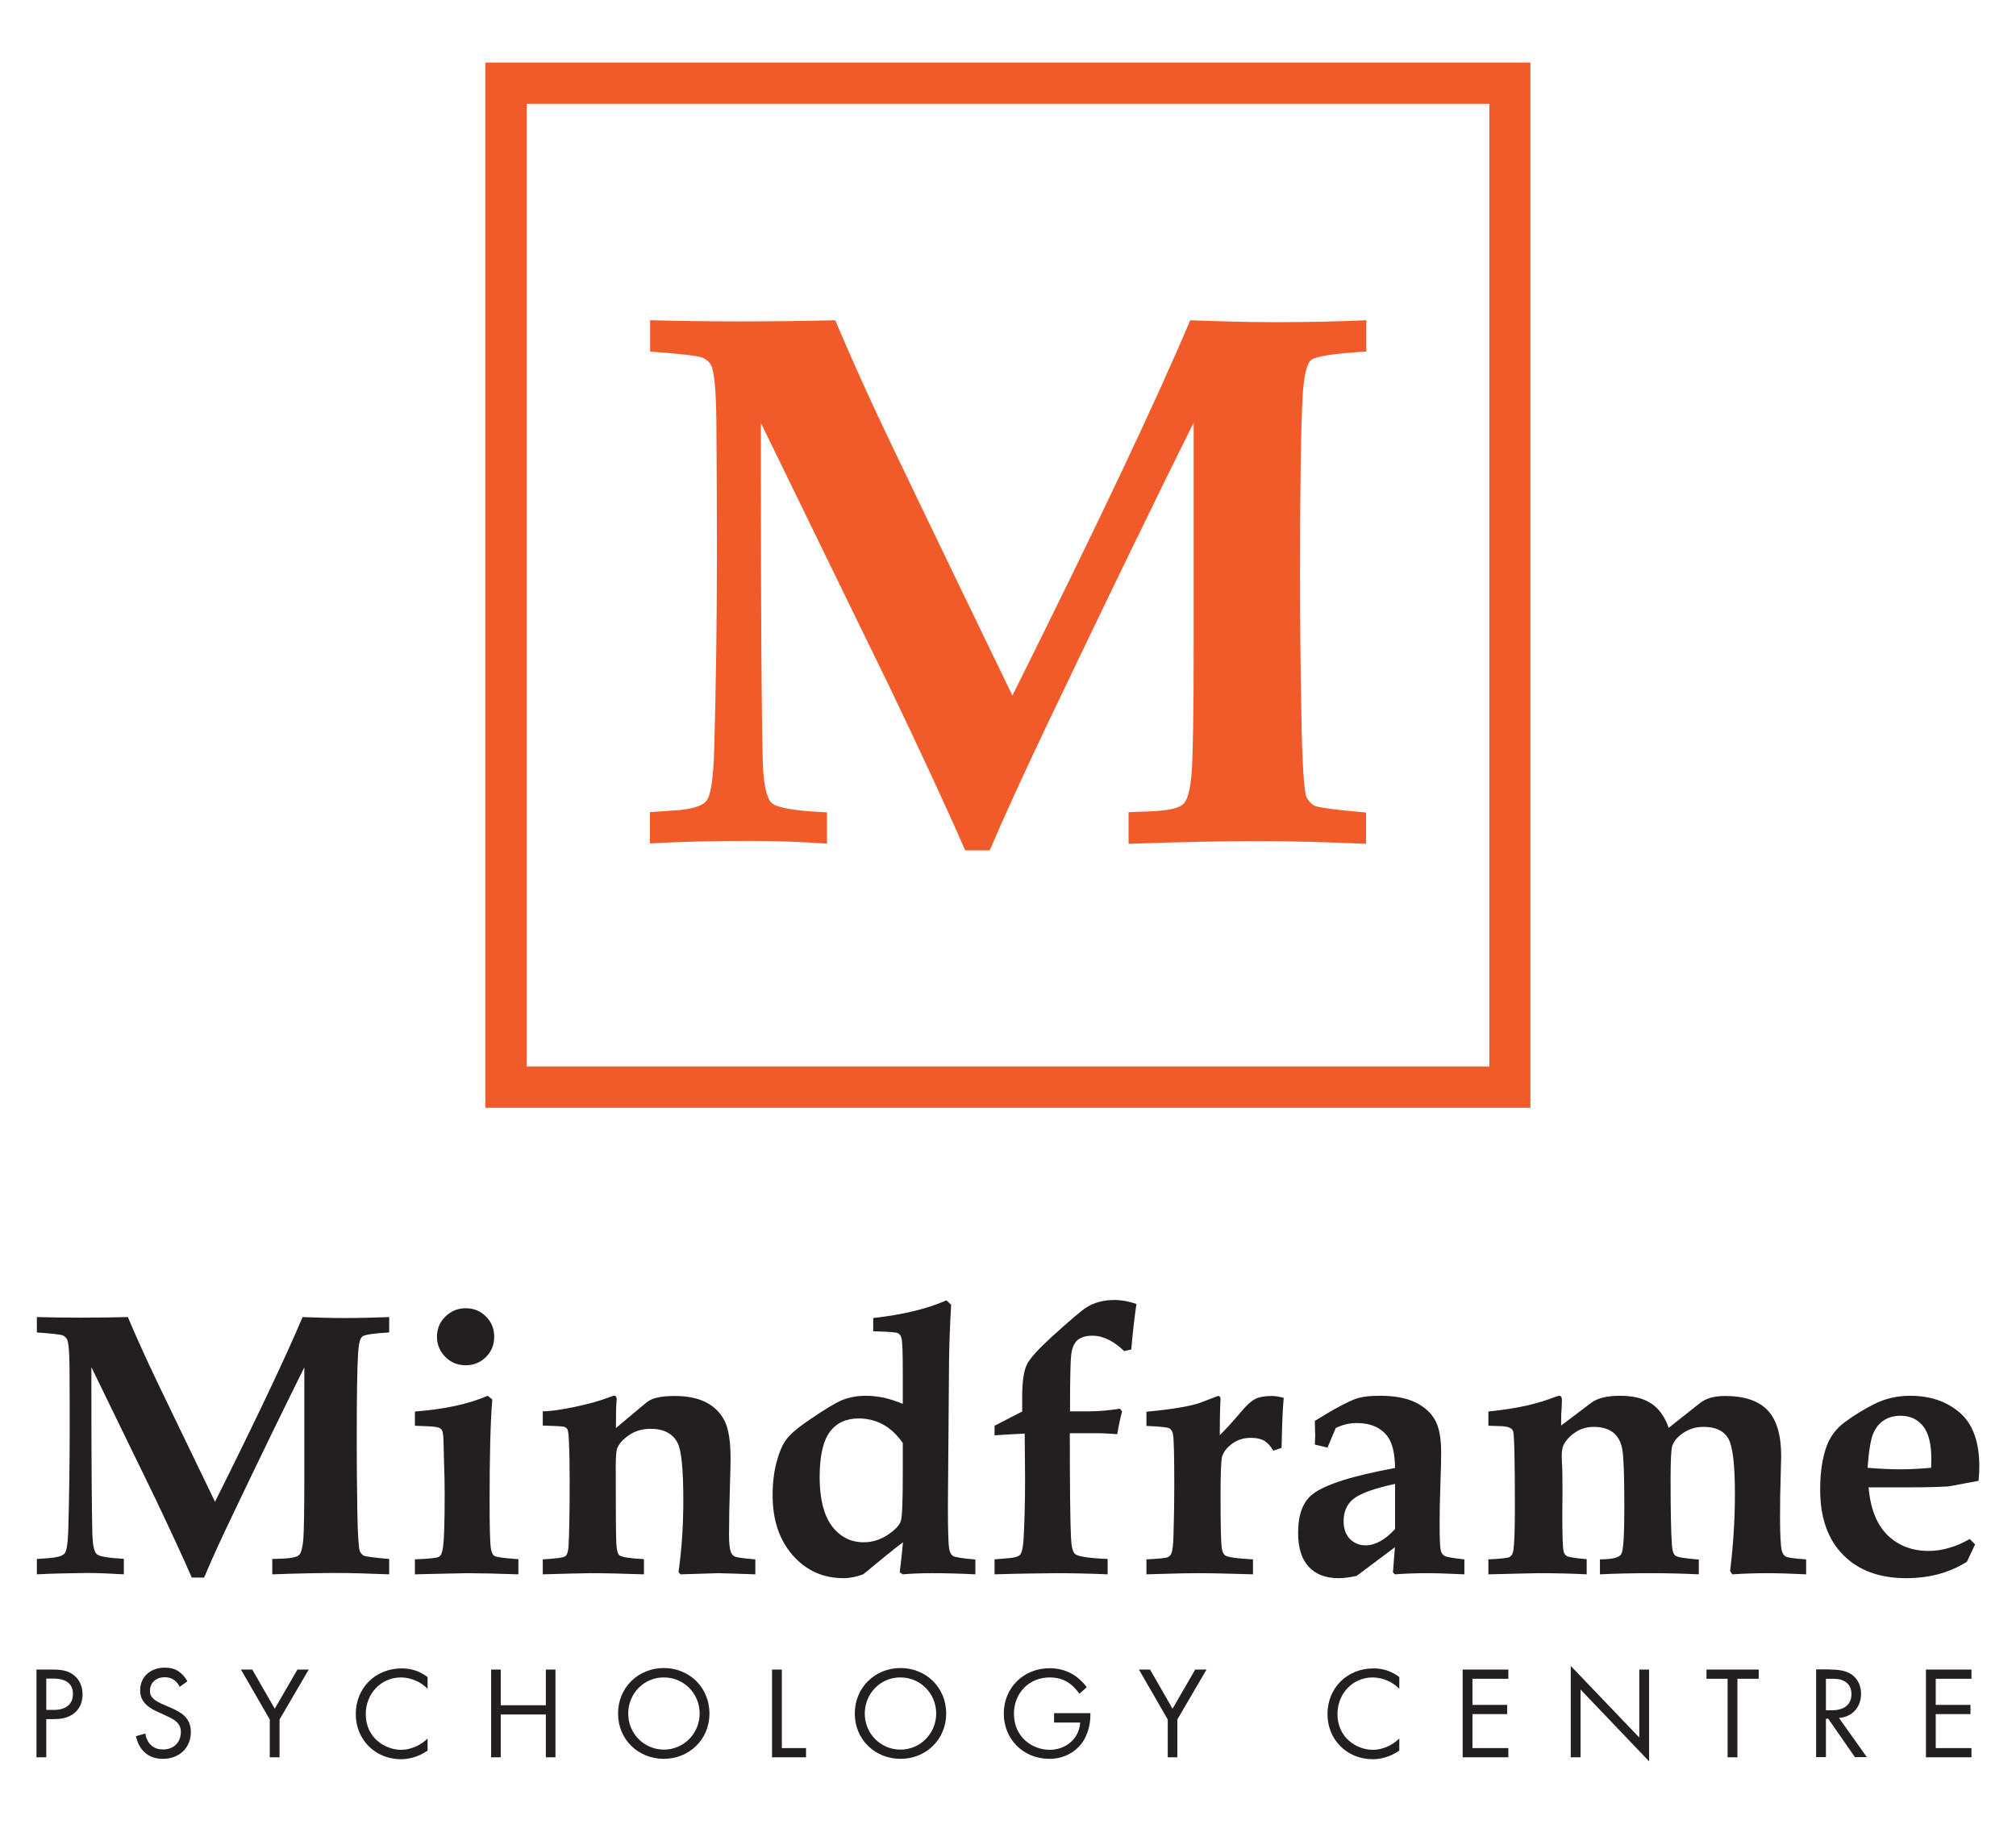 <?xml version="1.0" encoding="utf-8"?>
<!-- Generator: Adobe Illustrator 28.1.0, SVG Export Plug-In . SVG Version: 6.00 Build 0)  -->
<svg version="1.1" id="Layer_1" xmlns="http://www.w3.org/2000/svg" xmlns:xlink="http://www.w3.org/1999/xlink" x="0px" y="0px"
	 viewBox="0 0 105 95" style="enable-background:new 0 0 105 95;" xml:space="preserve">
<style type="text/css">
	.st0{fill:#231F20;}
	.st1{fill:#F15B2A;}
</style>
<g>
	<g>
		<g>
			<path class="st0" d="M1.92,82v-0.8l0.57-0.04c0.46-0.03,0.75-0.11,0.87-0.24c0.12-0.13,0.18-0.59,0.2-1.36
				c0.04-1.57,0.07-3.27,0.07-5.11c0-0.97,0-2.08-0.01-3.32c-0.01-0.75-0.05-1.21-0.13-1.37c-0.04-0.08-0.11-0.15-0.21-0.2
				c-0.1-0.05-0.55-0.1-1.36-0.16v-0.8c0.77,0.02,1.52,0.03,2.26,0.03c0.86,0,1.69-0.01,2.48-0.03c0.34,0.81,0.7,1.61,1.07,2.41
				c0.26,0.57,1.42,2.97,3.47,7.21c2.17-4.35,3.69-7.56,4.56-9.62c0.76,0.03,1.49,0.05,2.17,0.05c0.81,0,1.59-0.02,2.34-0.05v0.8
				c-0.83,0.05-1.31,0.12-1.41,0.22c-0.11,0.09-0.18,0.39-0.21,0.88c-0.05,0.8-0.07,2.33-0.07,4.57c0,1.13,0.01,2.33,0.03,3.59
				c0.02,1.26,0.07,1.97,0.13,2.14c0.05,0.09,0.11,0.17,0.19,0.22c0.08,0.05,0.53,0.11,1.34,0.18V82c-1.03-0.04-1.95-0.07-2.76-0.07
				c-0.82,0-1.92,0.02-3.33,0.07v-0.8l0.56-0.02c0.45-0.02,0.73-0.08,0.84-0.19c0.11-0.11,0.18-0.38,0.22-0.83
				c0.03-0.45,0.05-1.51,0.05-3.17v-5.77c-0.98,1.97-2.24,4.55-3.76,7.74c-0.63,1.31-1.11,2.38-1.46,3.21H9.99
				c-0.48-1.1-1.12-2.48-1.92-4.16l-3.31-6.8v1.3c0,3.59,0.02,6.06,0.05,7.42c0.02,0.55,0.09,0.88,0.22,1.01
				c0.13,0.13,0.6,0.21,1.42,0.25V82c-0.65-0.04-1.3-0.07-1.95-0.07C3.54,81.94,2.68,81.96,1.92,82"/>
			<path class="st0" d="M24.26,68.14c0.41,0,0.76,0.14,1.05,0.43c0.29,0.29,0.43,0.64,0.43,1.06c0,0.41-0.14,0.76-0.43,1.05
				c-0.29,0.29-0.64,0.43-1.06,0.43c-0.41,0-0.76-0.14-1.05-0.43c-0.29-0.29-0.44-0.64-0.44-1.05c0-0.41,0.14-0.77,0.44-1.06
				C23.5,68.28,23.85,68.14,24.26,68.14 M21.61,82v-0.78c0.72-0.03,1.14-0.07,1.25-0.13c0.11-0.06,0.18-0.24,0.22-0.54
				c0.05-0.4,0.08-1.29,0.08-2.66c0-0.59-0.01-1.14-0.03-1.65l-0.03-1.12c0-0.37-0.04-0.6-0.12-0.68c-0.08-0.09-0.3-0.14-0.65-0.15
				l-0.72-0.03v-0.74c1.54-0.12,2.8-0.39,3.79-0.82l0.24,0.19c-0.1,1.22-0.14,2.99-0.14,5.33c0,1.35,0.02,2.16,0.07,2.44
				c0.03,0.2,0.09,0.32,0.18,0.38c0.09,0.06,0.5,0.12,1.25,0.17V82c-1.15-0.04-2.04-0.06-2.67-0.06
				C23.98,81.95,23.08,81.96,21.61,82"/>
			<path class="st0" d="M28.27,82v-0.78c0.69-0.04,1.09-0.09,1.18-0.17c0.09-0.07,0.14-0.24,0.16-0.49
				c0.04-0.64,0.06-1.78,0.06-3.41c0-0.8-0.01-1.5-0.04-2.08c-0.01-0.36-0.04-0.57-0.08-0.63c-0.03-0.05-0.08-0.09-0.15-0.12
				c-0.07-0.03-0.45-0.05-1.13-0.07v-0.74c0.35,0,0.88-0.07,1.61-0.22c0.73-0.15,1.35-0.32,1.84-0.51l0.26-0.09
				c0.09,0,0.14,0.07,0.14,0.22l-0.01,0.09c-0.02,0.18-0.03,0.64-0.03,1.38l1.48-1.24c0.18-0.16,0.37-0.27,0.57-0.32
				c0.28-0.08,0.62-0.11,1.02-0.11c0.67,0,1.23,0.12,1.66,0.35c0.43,0.23,0.74,0.56,0.94,0.97c0.2,0.41,0.3,1.05,0.3,1.92
				c0,0.38-0.01,0.83-0.03,1.33c-0.03,1.03-0.05,1.93-0.05,2.68c0,0.43,0.04,0.73,0.1,0.89c0.05,0.12,0.12,0.19,0.22,0.23
				c0.09,0.04,0.44,0.09,1.05,0.14V82l-1.18-0.04l-0.75-0.02L35.44,82l-0.1-0.12c0.17-1.21,0.25-2.46,0.25-3.73
				c0-1.62-0.1-2.62-0.3-3c-0.25-0.48-0.72-0.73-1.4-0.73c-0.43,0-0.81,0.11-1.13,0.33c-0.32,0.22-0.53,0.46-0.62,0.7
				c-0.04,0.1-0.07,0.42-0.07,0.97c0,2.31,0.01,3.64,0.03,3.97c0.02,0.34,0.07,0.54,0.16,0.62c0.11,0.09,0.54,0.16,1.28,0.2V82
				c-1.11-0.04-2.04-0.06-2.81-0.06C30.29,81.95,29.46,81.96,28.27,82"/>
			<path class="st0" d="M47.02,75.16c-0.3-0.43-0.64-0.75-1.02-0.96c-0.38-0.21-0.81-0.32-1.27-0.32c-0.66,0-1.16,0.23-1.51,0.7
				c-0.35,0.47-0.53,1.26-0.53,2.36c0,1.14,0.22,1.98,0.64,2.55c0.43,0.56,0.98,0.84,1.65,0.84c0.45,0,0.87-0.13,1.26-0.39
				c0.39-0.26,0.61-0.5,0.68-0.72c0.07-0.22,0.1-1.04,0.1-2.47V75.16z M47.02,73.12v-1.65c0-1.02-0.02-1.62-0.07-1.78
				c-0.03-0.12-0.09-0.2-0.18-0.25c-0.09-0.05-0.52-0.08-1.29-0.1v-0.69c1.52-0.17,2.79-0.47,3.81-0.92l0.25,0.23
				c-0.06,1.03-0.1,2-0.11,2.92l-0.06,7.51c0,1.26,0.02,2.02,0.07,2.29c0.03,0.17,0.09,0.29,0.19,0.36c0.1,0.07,0.49,0.13,1.17,0.19
				V82c-0.78-0.04-1.54-0.06-2.28-0.06c-0.54,0-1.04,0.02-1.5,0.06l-0.16-0.11c0.08-0.64,0.14-1.16,0.17-1.56
				c-0.43,0.32-1.12,0.88-2.07,1.67c-0.36,0.13-0.7,0.2-1.02,0.2c-1.06,0-1.94-0.39-2.64-1.18c-0.7-0.79-1.06-1.83-1.06-3.14
				c0-0.64,0.07-1.22,0.21-1.74c0.14-0.52,0.31-0.91,0.51-1.17c0.19-0.26,0.58-0.6,1.17-1c0.8-0.55,1.38-0.9,1.74-1.05
				c0.37-0.14,0.77-0.22,1.2-0.22c0.31,0,0.63,0.03,0.96,0.1C46.34,72.87,46.68,72.98,47.02,73.12"/>
			<path class="st0" d="M51.8,82v-0.78l0.59-0.05c0.39-0.02,0.63-0.08,0.73-0.18c0.1-0.1,0.16-0.37,0.19-0.8
				c0.05-0.89,0.08-1.96,0.08-3.21l-0.02-2.31c-0.63,0.03-1.15,0.06-1.57,0.09v-0.5l0.91-0.47l0.16-0.08l0.09-0.05l0.28-0.14v-0.9
				c0.01-0.72,0.09-1.24,0.25-1.56c0.16-0.32,0.6-0.8,1.3-1.44c0.96-0.87,1.55-1.37,1.79-1.52c0.41-0.26,0.9-0.39,1.47-0.39
				c0.18,0,0.36,0.02,0.55,0.05c0.19,0.04,0.39,0.09,0.59,0.16c-0.11,0.75-0.2,1.54-0.27,2.37l-0.37,0.08
				c-0.28-0.27-0.56-0.47-0.83-0.6c-0.27-0.13-0.55-0.2-0.81-0.2c-0.35,0-0.61,0.08-0.79,0.23c-0.18,0.16-0.29,0.42-0.33,0.78
				c-0.04,0.37-0.06,1.34-0.06,2.93h0.98c0.53,0,1.07-0.05,1.62-0.14l0.11,0.15c-0.1,0.37-0.18,0.76-0.25,1.18
				c-0.38-0.03-0.73-0.05-1.06-0.05h-1.41c0,2.77,0.02,4.57,0.06,5.42c0.02,0.48,0.09,0.77,0.21,0.87c0.15,0.13,0.72,0.22,1.7,0.26
				V82c-0.93-0.04-1.83-0.06-2.7-0.06C54.14,81.95,53.07,81.96,51.8,82"/>
			<path class="st0" d="M59.71,82v-0.78c0.64-0.03,1.01-0.07,1.11-0.11c0.08-0.04,0.14-0.1,0.18-0.18c0.07-0.15,0.11-0.49,0.12-1.01
				c0.03-0.93,0.04-1.78,0.04-2.55c0-1.47-0.02-2.35-0.06-2.62c-0.02-0.16-0.08-0.27-0.17-0.34c-0.1-0.07-0.5-0.11-1.22-0.14v-0.74
				c1.28-0.12,2.2-0.27,2.75-0.45l0.98-0.37c0.09,0,0.13,0.06,0.13,0.18l-0.01,0.13c-0.02,0.4-0.03,0.98-0.03,1.73
				c0.32-0.31,0.68-0.71,1.08-1.18c0.29-0.36,0.55-0.59,0.76-0.7c0.22-0.11,0.51-0.16,0.87-0.16c0.2,0,0.41,0.04,0.62,0.1
				c-0.06,0.64-0.09,1.5-0.11,2.6l-0.43,0.15c-0.15-0.25-0.31-0.42-0.48-0.52c-0.17-0.1-0.4-0.15-0.68-0.15
				c-0.38,0-0.71,0.1-0.98,0.3c-0.27,0.2-0.45,0.42-0.53,0.68c-0.05,0.19-0.08,0.84-0.08,1.96c0,1.62,0.02,2.56,0.07,2.83
				c0.03,0.18,0.09,0.3,0.18,0.36c0.15,0.09,0.63,0.16,1.44,0.2V82l-1.07-0.03c-0.68-0.02-1.27-0.03-1.77-0.03
				c-0.47,0-1.02,0.01-1.64,0.03L59.71,82z"/>
			<path class="st0" d="M72.66,77.29c-1.12,0.24-1.84,0.51-2.18,0.79c-0.34,0.28-0.5,0.67-0.5,1.15c0,0.39,0.11,0.7,0.32,0.92
				c0.22,0.22,0.49,0.34,0.82,0.34c0.5,0,1.02-0.28,1.54-0.85V77.29z M76.27,81.22V82l-0.74-0.03c-0.39-0.02-0.78-0.03-1.17-0.03
				c-0.6,0-1.17,0.02-1.71,0.06l-0.1-0.1l0.1-1.31l-1.99,1.49c-0.36,0.08-0.67,0.12-0.94,0.12c-0.68,0-1.2-0.2-1.56-0.6
				c-0.37-0.4-0.55-0.99-0.55-1.76c0-0.95,0.25-1.62,0.75-2.01c0.65-0.51,2.08-0.96,4.3-1.37c-0.01-0.75-0.14-1.3-0.39-1.64
				c-0.35-0.47-0.89-0.7-1.62-0.7c-0.17,0-0.35,0.02-0.53,0.06c-0.18,0.04-0.36,0.11-0.55,0.2l-0.43,1.02l-0.66-0.16l0.02-0.43
				l-0.01-0.42l-0.01-0.38c0.97-0.61,1.68-0.98,2.1-1.14c0.31-0.12,0.74-0.17,1.3-0.17c0.75,0,1.36,0.11,1.83,0.34
				c0.47,0.23,0.82,0.54,1.03,0.92c0.22,0.39,0.32,0.96,0.32,1.7c0,0.31-0.01,0.87-0.04,1.68c-0.03,0.83-0.04,1.5-0.04,2
				c0,0.8,0.02,1.28,0.07,1.46c0.03,0.1,0.09,0.18,0.19,0.24C75.35,81.1,75.69,81.16,76.27,81.22"/>
			<path class="st0" d="M77.52,82v-0.78c0.66-0.03,1.03-0.07,1.12-0.13c0.09-0.06,0.15-0.17,0.18-0.33
				c0.05-0.31,0.08-1.05,0.08-2.22c0-2.46-0.03-3.79-0.09-3.99c-0.05-0.17-0.27-0.26-0.67-0.27l-0.62-0.02v-0.74
				c0.78-0.08,1.45-0.19,2-0.31c0.55-0.13,1.05-0.28,1.5-0.46c0.09-0.03,0.16-0.05,0.2-0.05c0.09,0,0.13,0.08,0.13,0.24
				c0,0.12-0.01,0.28-0.02,0.49c-0.01,0.09-0.02,0.25-0.02,0.48v0.34l1.56-1.18c0.33-0.25,0.83-0.37,1.51-0.37
				c0.68,0,1.22,0.13,1.62,0.4c0.4,0.26,0.71,0.69,0.91,1.27l1.63-1.29c0.31-0.25,0.75-0.37,1.31-0.37c1,0,1.74,0.25,2.21,0.74
				c0.47,0.49,0.71,1.29,0.71,2.39l-0.02,0.79c-0.03,0.88-0.04,1.67-0.04,2.36c0,0.91,0.03,1.5,0.09,1.77
				c0.04,0.15,0.1,0.25,0.2,0.31c0.09,0.06,0.45,0.11,1.07,0.15V82c-0.79-0.04-1.48-0.06-2.07-0.06c-0.57,0-1.16,0.02-1.78,0.06
				l-0.11-0.18c0.17-1.37,0.25-2.71,0.25-4.02c0-1.55-0.12-2.52-0.36-2.9c-0.24-0.39-0.66-0.58-1.27-0.58c-0.4,0-0.74,0.1-1.04,0.3
				c-0.3,0.2-0.5,0.42-0.59,0.68c-0.06,0.18-0.09,0.74-0.09,1.68c0,1.69,0.02,2.85,0.07,3.5c0.02,0.29,0.08,0.47,0.18,0.55
				c0.1,0.08,0.5,0.14,1.22,0.2V82c-0.83-0.04-1.65-0.06-2.46-0.06c-1,0-1.9,0.02-2.69,0.06v-0.78c0.63,0,1-0.09,1.11-0.27
				c0.11-0.18,0.16-0.98,0.16-2.4c0-1.62-0.03-2.62-0.1-3.02c-0.06-0.4-0.22-0.7-0.46-0.9c-0.25-0.2-0.59-0.31-1.02-0.31
				c-0.32,0-0.61,0.07-0.87,0.22c-0.26,0.15-0.48,0.35-0.66,0.62c-0.1,0.15-0.15,0.37-0.15,0.68l0.01,0.36
				c0.02,0.18,0.03,0.68,0.03,1.5l-0.01,1.13c0,1.09,0.02,1.73,0.06,1.93c0.02,0.13,0.07,0.22,0.16,0.28s0.43,0.12,1.05,0.17V82
				c-0.76-0.04-1.6-0.06-2.51-0.06C79.78,81.95,78.92,81.96,77.52,82"/>
			<path class="st0" d="M97.27,76.45c0.57,0.05,1.15,0.08,1.72,0.08c0.5,0,1.03-0.03,1.59-0.08l0.01-0.45
				c0-0.79-0.14-1.36-0.43-1.72c-0.29-0.36-0.68-0.54-1.17-0.54c-0.34,0-0.64,0.08-0.89,0.25c-0.25,0.17-0.43,0.41-0.55,0.71
				C97.43,75.01,97.33,75.59,97.27,76.45 M102.59,80.16l0.28,0.28l-0.43,0.91c-0.46,0.28-0.95,0.5-1.48,0.64
				c-0.53,0.14-1.08,0.21-1.68,0.21c-1.39,0-2.48-0.4-3.28-1.21c-0.8-0.81-1.2-1.94-1.2-3.4c0-0.92,0.12-1.69,0.35-2.3
				c0.19-0.49,0.5-0.9,0.94-1.22c0.44-0.33,0.94-0.64,1.51-0.93c0.57-0.29,1.2-0.44,1.88-0.44c1.05,0,1.91,0.29,2.59,0.88
				c0.68,0.58,1.02,1.52,1.02,2.82c0,0.16-0.01,0.4-0.04,0.73l-1.56,0.29c-0.48,0.03-1.18,0.05-2.1,0.05h-2.07
				c0.1,1.1,0.42,1.93,0.98,2.48s1.28,0.83,2.14,0.83c0.36,0,0.72-0.05,1.08-0.16C101.89,80.52,102.24,80.36,102.59,80.16"/>
			<path class="st0" d="M2.41,89.06h0.42c0.6,0,0.97-0.3,0.97-0.83c0-0.73-0.68-0.8-1.01-0.8H2.41V89.06z M2.73,86.96
				c0.46,0,0.84,0.05,1.15,0.32c0.34,0.29,0.42,0.69,0.42,0.98c0,0.64-0.4,1.28-1.45,1.28H2.41v1.99H1.9v-4.57H2.73z"/>
			<path class="st0" d="M9.36,87.86c-0.06-0.12-0.16-0.26-0.27-0.34C9,87.45,8.84,87.36,8.58,87.36c-0.45,0-0.77,0.28-0.77,0.71
				c0,0.18,0.05,0.28,0.17,0.4c0.14,0.14,0.31,0.21,0.48,0.29l0.44,0.19c0.27,0.12,0.51,0.24,0.71,0.43
				c0.23,0.23,0.33,0.5,0.33,0.83c0,0.84-0.62,1.4-1.45,1.4c-0.3,0-0.68-0.06-0.99-0.37c-0.23-0.22-0.36-0.53-0.42-0.81l0.49-0.14
				c0.03,0.24,0.14,0.45,0.27,0.58c0.2,0.2,0.42,0.25,0.66,0.25c0.62,0,0.92-0.45,0.92-0.9c0-0.21-0.06-0.38-0.23-0.54
				c-0.13-0.12-0.31-0.21-0.55-0.32l-0.41-0.19c-0.18-0.08-0.4-0.18-0.61-0.38c-0.2-0.19-0.32-0.41-0.32-0.75
				c0-0.71,0.54-1.18,1.28-1.18c0.28,0,0.51,0.05,0.73,0.2c0.18,0.12,0.34,0.31,0.45,0.51L9.36,87.86z"/>
		</g>
		<polygon class="st0" points="14.05,89.56 12.55,86.96 13.14,86.96 14.31,89 15.49,86.96 16.08,86.96 14.56,89.56 14.56,91.53 
			14.05,91.53 		"/>
		<g>
			<path class="st0" d="M22.28,87.97c-0.14-0.14-0.36-0.32-0.6-0.42c-0.24-0.11-0.52-0.18-0.79-0.18c-1.05,0-1.84,0.85-1.84,1.91
				c0,1.24,1.01,1.86,1.84,1.86c0.31,0,0.61-0.09,0.85-0.21c0.26-0.13,0.45-0.3,0.53-0.38v0.63c-0.51,0.36-1.04,0.45-1.38,0.45
				c-1.36,0-2.36-1.03-2.36-2.35c0-1.36,1.02-2.38,2.39-2.38c0.27,0,0.8,0.03,1.35,0.45V87.97z"/>
		</g>
		<polygon class="st0" points="26.08,88.82 28.43,88.82 28.43,86.96 28.93,86.96 28.93,91.53 28.43,91.53 28.43,89.3 26.08,89.3 
			26.08,91.53 25.58,91.53 25.58,86.96 26.08,86.96 		"/>
		<g>
			<path class="st0" d="M32.72,89.25c0,1.05,0.83,1.88,1.86,1.88c1.03,0,1.86-0.84,1.86-1.88c0-1.05-0.83-1.88-1.86-1.88
				C33.55,87.36,32.72,88.2,32.72,89.25 M32.19,89.25c0-1.36,1.06-2.37,2.38-2.37c1.32,0,2.38,1,2.38,2.37
				c0,1.36-1.06,2.36-2.38,2.36C33.25,91.61,32.19,90.61,32.19,89.25"/>
		</g>
		<polygon class="st0" points="40.72,86.96 40.72,91.05 41.98,91.05 41.98,91.53 40.21,91.53 40.21,86.96 		"/>
		<g>
			<path class="st0" d="M45.04,89.25c0,1.05,0.83,1.88,1.86,1.88c1.03,0,1.86-0.84,1.86-1.88c0-1.05-0.83-1.88-1.86-1.88
				C45.87,87.36,45.04,88.2,45.04,89.25 M44.52,89.25c0-1.36,1.06-2.37,2.38-2.37c1.32,0,2.38,1,2.38,2.37
				c0,1.36-1.06,2.36-2.38,2.36C45.58,91.61,44.52,90.61,44.52,89.25"/>
			<path class="st0" d="M54.88,89.23h1.91v0.11c0,0.51-0.15,1.05-0.44,1.45c-0.14,0.18-0.65,0.82-1.7,0.82
				c-1.36,0-2.37-1.03-2.37-2.36s1.02-2.36,2.39-2.36c0.44,0,0.95,0.11,1.4,0.45c0.21,0.16,0.4,0.36,0.53,0.54l-0.38,0.34
				c-0.13-0.18-0.28-0.35-0.43-0.47c-0.22-0.18-0.56-0.38-1.11-0.38c-1.1,0-1.87,0.83-1.87,1.89c0,1.25,0.99,1.88,1.86,1.88
				c0.61,0,1.14-0.31,1.4-0.77c0.08-0.14,0.17-0.36,0.19-0.65h-1.36V89.23z"/>
		</g>
		<polygon class="st0" points="60.82,89.56 59.32,86.96 59.9,86.96 61.07,89 62.25,86.96 62.84,86.96 61.32,89.56 61.32,91.53 
			60.82,91.53 		"/>
		<g>
			<path class="st0" d="M72.89,87.97c-0.14-0.14-0.36-0.32-0.6-0.42c-0.24-0.11-0.52-0.18-0.79-0.18c-1.06,0-1.84,0.85-1.84,1.91
				c0,1.24,1.01,1.86,1.84,1.86c0.31,0,0.61-0.09,0.85-0.21c0.26-0.13,0.45-0.3,0.53-0.38v0.63c-0.51,0.36-1.04,0.45-1.38,0.45
				c-1.36,0-2.36-1.03-2.36-2.35c0-1.36,1.02-2.38,2.39-2.38c0.27,0,0.8,0.03,1.35,0.45V87.97z"/>
		</g>
		<polygon class="st0" points="78.56,87.44 76.69,87.44 76.69,88.8 78.5,88.8 78.5,89.28 76.69,89.28 76.69,91.05 78.56,91.05 
			78.56,91.53 76.18,91.53 76.18,86.96 78.56,86.96 		"/>
		<polygon class="st0" points="81.81,91.53 81.81,86.77 85.38,90.5 85.38,86.96 85.89,86.96 85.89,91.74 82.32,88 82.32,91.53 		"/>
		<polygon class="st0" points="90.49,87.44 90.49,91.53 89.98,91.53 89.98,87.44 88.88,87.44 88.88,86.96 91.6,86.96 91.6,87.44 		
			"/>
		<g>
			<path class="st0" d="M95.1,89.08h0.32c0.63,0,1.01-0.3,1.01-0.84c0-0.25-0.08-0.51-0.36-0.67c-0.21-0.12-0.44-0.13-0.66-0.13
				H95.1V89.08z M95.32,86.96c0.31,0,0.77,0.02,1.11,0.25c0.27,0.18,0.5,0.53,0.5,1.01c0,0.7-0.46,1.21-1.15,1.26l1.45,2.04h-0.62
				l-1.39-2H95.1v2h-0.51v-4.57H95.32z"/>
		</g>
		<polygon class="st0" points="102.68,87.44 100.82,87.44 100.82,88.8 102.63,88.8 102.63,89.28 100.82,89.28 100.82,91.05 
			102.68,91.05 102.68,91.53 100.31,91.53 100.31,86.96 102.68,86.96 		"/>
	</g>
	<g>
		<path class="st1" d="M27.43,55.55h50.14V5.41H27.43V55.55z M79.72,57.7H25.28V3.26h54.43V57.7z"/>
		<g>
			<path class="st1" d="M33.85,43.93V42.3l1.16-0.08c0.94-0.05,1.53-0.21,1.77-0.49c0.24-0.27,0.38-1.19,0.42-2.76
				c0.09-3.2,0.14-6.66,0.14-10.38c0-1.98-0.01-4.23-0.03-6.75c-0.02-1.53-0.11-2.46-0.26-2.79c-0.08-0.17-0.22-0.3-0.43-0.41
				c-0.21-0.1-1.13-0.21-2.76-0.33v-1.63c1.56,0.04,3.1,0.06,4.6,0.06c1.74,0,3.43-0.02,5.04-0.06c0.7,1.64,1.42,3.27,2.18,4.89
				c0.53,1.15,2.88,6.04,7.05,14.66c4.41-8.85,7.5-15.37,9.26-19.55c1.55,0.06,3.02,0.1,4.42,0.1c1.64,0,3.22-0.03,4.75-0.1v1.63
				c-1.7,0.1-2.65,0.25-2.88,0.45c-0.22,0.19-0.36,0.79-0.43,1.79c-0.09,1.63-0.14,4.73-0.14,9.3c0,2.3,0.02,4.73,0.07,7.3
				c0.04,2.56,0.13,4.01,0.26,4.35c0.09,0.19,0.22,0.34,0.39,0.45c0.17,0.1,1.07,0.23,2.72,0.37v1.63c-2.1-0.09-3.97-0.14-5.61-0.14
				c-1.66,0-3.91,0.04-6.76,0.14V42.3l1.15-0.04c0.91-0.04,1.47-0.16,1.7-0.38c0.23-0.21,0.37-0.78,0.44-1.69
				c0.06-0.91,0.1-3.06,0.1-6.45V22.02c-2,4-4.54,9.25-7.64,15.74c-1.27,2.67-2.26,4.84-2.98,6.53h-1.28
				c-0.97-2.23-2.28-5.04-3.91-8.45l-6.73-13.81v2.64c0,7.3,0.03,12.32,0.1,15.08c0.04,1.11,0.19,1.8,0.45,2.06
				c0.26,0.26,1.22,0.43,2.89,0.5v1.63c-1.32-0.09-2.64-0.14-3.95-0.14C37.14,43.8,35.39,43.84,33.85,43.93"/>
		</g>
	</g>
</g>
</svg>
